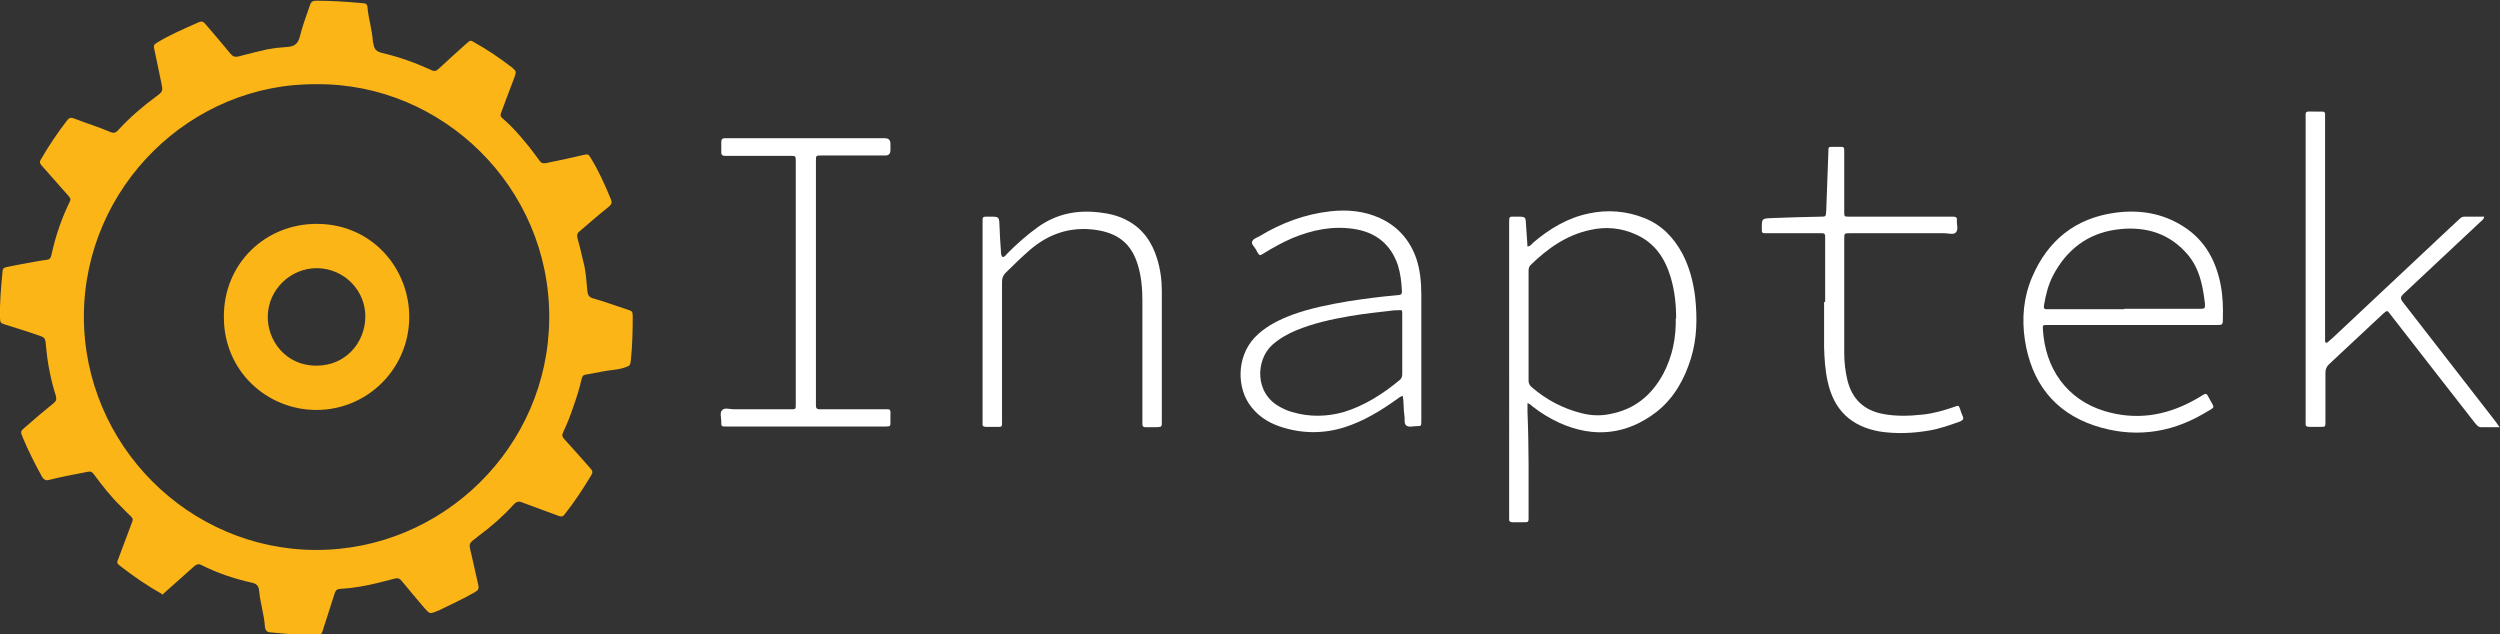 <?xml version="1.0" encoding="UTF-8"?><svg id="Capa_2" xmlns="http://www.w3.org/2000/svg" viewBox="0 0 69.46 17.62"><rect x="0" y="0" width="69.46" height="17.62" fill="#333333" stroke="none"/><defs><style>.cls-1{fill:#fcb517;}.cls-2{fill:#fff;}</style></defs><g id="Capa_1-2"><path class="cls-1" d="M8.8,2.34c-3.49-.04-6.46,2.85-6.47,6.45,0,3.58,2.92,6.48,6.44,6.49,3.53.01,6.47-2.86,6.49-6.44.02-3.65-2.98-6.53-6.46-6.5M4.51,16.51c-.41-.23-.79-.49-1.15-.77-.12-.09-.12-.1-.07-.22.13-.35.26-.7.39-1.04.02-.06,0-.09-.04-.13-.1-.09-.19-.19-.28-.28-.28-.27-.52-.58-.75-.89-.05-.07-.09-.09-.18-.07-.35.07-.7.13-1.05.22-.09.03-.15.01-.21-.08-.2-.36-.38-.72-.54-1.1-.07-.17-.06-.17.08-.29.25-.22.51-.44.77-.65.08-.06.1-.12.07-.22-.14-.44-.23-.9-.27-1.36-.02-.25-.02-.25-.26-.33-.29-.1-.58-.19-.87-.28-.14-.05-.14-.04-.15-.19-.01-.43.03-.85.07-1.28,0-.08.03-.11.11-.13.14-.03.27-.05.41-.08.23-.04.47-.09.7-.12.09-.01.12-.05.14-.14.11-.51.28-1.01.51-1.48.04-.08,0-.11-.04-.16-.25-.28-.5-.57-.75-.85-.05-.06-.05-.09-.02-.15.22-.38.46-.74.73-1.09.07-.09.12-.09.22-.05.33.13.67.23.99.37.07.03.14.03.21-.05.32-.35.68-.66,1.06-.94.19-.14.19-.15.14-.39-.07-.32-.13-.64-.2-.96-.01-.07,0-.09.06-.13.35-.22.73-.38,1.11-.55.17-.08.19-.07.31.08.22.26.44.51.65.77.06.07.12.09.21.07.27-.07.54-.14.81-.2.16-.03.33-.05.49-.06.2-.01.35-.04.41-.29.07-.29.18-.58.28-.87.03-.1.08-.13.18-.13.43,0,.86.03,1.3.07.08,0,.12.04.12.12.03.32.13.62.15.94,0,.03.02.06.02.09.02.13.08.19.23.23.47.11.92.27,1.36.47.09.05.15.04.22-.03.26-.24.51-.47.77-.7.11-.1.11-.1.24-.02.36.2.69.43,1.02.68.12.1.13.12.08.26-.13.33-.25.67-.38,1.01-.04.1.03.14.08.18.23.2.42.42.61.65.13.15.25.32.37.48.05.08.11.1.2.08.34-.07.68-.14,1.01-.22.15-.03.15-.04.23.09.22.36.39.74.55,1.13.04.09.03.14-.05.21-.28.22-.55.46-.82.69-.08.06-.07.13-.05.21.06.2.1.4.15.6.08.28.09.56.12.85.01.11.05.17.16.2.32.09.64.21.95.31.14.05.14.04.15.18,0,.4-.01.81-.05,1.21-.02.17-.02.17-.2.23-.19.06-.39.06-.58.1-.16.03-.32.06-.48.09-.08.01-.09.06-.11.12-.06.26-.14.52-.23.77-.08.24-.17.47-.28.7-.04.08-.03.14.02.19.15.16.29.33.44.49.1.11.2.23.3.34.06.06.06.11.02.18-.23.38-.47.75-.75,1.1-.04.05-.07.06-.14.04-.34-.13-.69-.25-1.03-.38-.11-.05-.18-.01-.25.07-.29.32-.61.6-.95.85-.02.01-.04.03-.06.05-.23.17-.23.17-.16.44.07.3.13.59.2.89.02.09,0,.14-.09.19-.33.19-.68.35-1.03.52-.01,0-.02,0-.03.01-.2.08-.2.08-.35-.09-.21-.25-.42-.49-.62-.74-.06-.08-.12-.1-.22-.07-.32.08-.63.17-.96.22-.17.03-.35.05-.53.06-.08,0-.13.03-.16.12-.11.35-.23.71-.34,1.06-.02.07-.06.11-.14.11-.43,0-.86-.04-1.3-.08-.1,0-.15-.06-.16-.16-.02-.33-.13-.66-.16-.99-.01-.12-.05-.2-.2-.23-.49-.11-.97-.27-1.42-.5-.06-.03-.11-.01-.17.03-.21.19-.43.38-.64.57-.09.08-.18.16-.28.25"/><path class="cls-1" d="M8.81,7.45c-.74,0-1.35.59-1.37,1.32-.02.67.48,1.39,1.35,1.39.82,0,1.34-.64,1.36-1.33.02-.76-.59-1.37-1.34-1.38M8.79,11.39c-1.35,0-2.58-1.06-2.57-2.6,0-1.47,1.15-2.57,2.58-2.57,1.55,0,2.59,1.26,2.57,2.62-.02,1.42-1.17,2.55-2.58,2.55"/><path class="cls-2" d="M46.57,8.85c0-.39-.04-.77-.15-1.14-.16-.54-.45-.97-.98-1.2-.4-.18-.83-.22-1.26-.12-.66.14-1.19.52-1.66.98-.04.04-.05.1-.05.15,0,1.02,0,2.04,0,3.06,0,.08.03.12.08.17.4.35.87.6,1.39.73.27.07.54.08.81.02.67-.13,1.14-.52,1.46-1.11.26-.49.36-1.01.35-1.55M42.45,6.85c.08-.02.11-.07.15-.11.46-.39.96-.69,1.55-.81.52-.11,1.04-.07,1.54.13.48.19.81.54,1.05.98.2.38.31.8.36,1.23.06.57.05,1.14-.12,1.69-.18.58-.47,1.1-.95,1.48-.83.64-1.74.74-2.7.31-.26-.12-.51-.27-.74-.45-.04-.03-.08-.08-.15-.1,0,.09,0,.18,0,.26.04.95.03,1.9.03,2.86,0,.2.02.19-.19.19-.08,0-.17,0-.25,0-.08,0-.11-.03-.1-.11,0-.03,0-.07,0-.1V6.23c0-.24-.01-.21.2-.21h.03c.23,0,.23,0,.24.24.01.19.03.39.04.59"/><path class="cls-2" d="M69.46,11.87c-.2,0-.36,0-.52,0-.09,0-.12-.06-.17-.11-.37-.47-.73-.94-1.1-1.41-.42-.54-.84-1.08-1.26-1.62-.08-.11-.09-.11-.19-.02-.5.47-1.01.94-1.51,1.41-.07.07-.1.14-.1.23,0,.46,0,.91,0,1.37,0,.14,0,.14-.14.14-.1,0-.2,0-.3,0-.08,0-.12-.02-.11-.1,0-.04,0-.08,0-.12,0-2.77,0-5.55,0-8.32,0-.25-.03-.22.23-.22.08,0,.16,0,.23,0,.06,0,.08.02.08.08,0,.05,0,.1,0,.15v5.98c0,.06,0,.11,0,.17,0,.04.04.06.07.03.05-.04.1-.09.15-.13,1.08-1.02,2.17-2.03,3.25-3.05.09-.08.18-.17.27-.25.04-.04.08-.06.13-.06.18,0,.35,0,.55,0-.01.08-.07.11-.11.15-.69.64-1.37,1.29-2.06,1.93-.19.17-.18.18-.03.37.83,1.07,1.67,2.15,2.5,3.22.04.05.07.1.12.17"/><path class="cls-2" d="M59.02,8.58h2.07c.18,0,.18,0,.17-.17-.02-.15-.04-.3-.07-.44-.08-.38-.22-.72-.5-1-.52-.54-1.18-.69-1.9-.59-.79.11-1.37.56-1.74,1.26-.14.26-.21.55-.26.84-.01.08,0,.12.09.11.04,0,.08,0,.12,0h2.02M59.25,9.03h-2.27s-.07,0-.1,0c-.12,0-.13,0-.12.12.06,1.08.66,1.95,1.71,2.27.86.26,1.68.14,2.47-.29.1-.05.19-.11.29-.17.05-.03.08-.02.11.03.2.4.25.28-.11.5-.97.57-2,.68-3.05.33-1.12-.38-1.74-1.21-1.92-2.37-.09-.6-.04-1.19.2-1.75.44-1.03,1.21-1.64,2.31-1.79.67-.09,1.31.01,1.89.38.6.38.91.95,1.04,1.63.06.31.07.63.06.95,0,.16-.02.16-.18.16h-2.32"/><path class="cls-2" d="M38.96,9.57h0c0-.12,0-.25,0-.37,0-.16,0-.31,0-.47,0-.12,0-.12-.13-.11-.02,0-.04,0-.07,0-.42.05-.83.09-1.24.16-.52.09-1.03.2-1.51.4-.24.1-.47.23-.67.41-.45.42-.49,1.34.23,1.72.11.06.22.11.34.14.47.14.95.13,1.42,0,.59-.18,1.1-.51,1.57-.9.05-.05.06-.1.06-.16,0-.27,0-.55,0-.82M38.97,11c-.08.02-.12.07-.17.1-.45.32-.91.6-1.44.77-.6.19-1.21.18-1.8-.02-.36-.12-.66-.33-.87-.65-.34-.53-.32-1.4.27-1.92.28-.25.61-.41.96-.54.5-.18,1.02-.28,1.54-.37.46-.07.91-.13,1.38-.17.08,0,.12-.03.11-.12-.01-.24-.04-.48-.11-.71-.2-.59-.62-.92-1.23-1.01-.59-.09-1.15.03-1.69.25-.28.12-.55.27-.81.43-.11.07-.11.07-.18-.04-.01-.02-.02-.04-.03-.06-.04-.08-.14-.15-.11-.23.03-.08.14-.11.21-.15.61-.37,1.26-.61,1.97-.69.47-.05.93-.01,1.37.19.5.23.83.61,1.01,1.12.11.33.14.67.14,1.02,0,1.17,0,2.33,0,3.49,0,.15,0,.15-.14.15-.09,0-.21.04-.28-.02-.07-.06-.03-.18-.05-.27-.03-.19-.01-.38-.05-.57"/><path class="cls-2" d="M22.11,7.87v-3.38c0-.16,0-.16-.16-.16-.57,0-1.14,0-1.7,0-.04,0-.08,0-.12,0-.06,0-.09-.03-.09-.09,0-.1,0-.2,0-.3,0-.07.03-.1.1-.1.03,0,.07,0,.1,0h4.34q.16,0,.16.15v.18q0,.15-.14.15h-.1c-.56,0-1.11,0-1.67,0-.16,0-.16,0-.16.15,0,.03,0,.06,0,.08v6.58c0,.05,0,.1,0,.15,0,.06.03.09.09.09.04,0,.08,0,.12,0,.55,0,1.1,0,1.65,0,.24,0,.21-.02.21.22,0,.04,0,.09,0,.13,0,.12,0,.13-.13.13h-4.43c-.14,0-.14,0-.14-.14,0-.11-.05-.25.03-.32.07-.07.2-.02.31-.02.52,0,1.04,0,1.55,0,.19,0,.18.02.18-.18v-3.34"/><path class="cls-2" d="M27.86,7.14c.06,0,.09-.06.13-.1.27-.27.55-.52.86-.74.51-.36,1.07-.47,1.68-.4.27.03.54.09.78.22.44.23.7.61.84,1.07.09.29.13.59.13.89,0,1.21,0,2.43,0,3.64,0,.14,0,.14-.15.15-.1,0-.2,0-.3,0-.06,0-.09-.02-.09-.09,0-.04,0-.09,0-.13,0-1.1,0-2.21,0-3.31,0-.33-.03-.67-.13-.99-.18-.59-.56-.89-1.22-.97-.67-.08-1.25.12-1.76.55-.24.21-.47.43-.69.65-.07.07-.1.15-.1.25,0,1.27,0,2.54,0,3.81,0,.25.03.22-.22.22-.07,0-.15,0-.22,0-.07,0-.11-.02-.1-.09,0-.04,0-.08,0-.12v-5.43c0-.22-.02-.2.21-.2.25,0,.25,0,.26.26.01.23.02.47.04.7,0,.05,0,.11.04.16"/><path class="cls-2" d="M50.71,8.38v-1.7s0-.08,0-.12c0-.06-.03-.08-.08-.08-.04,0-.08,0-.12,0-.47,0-.95,0-1.42,0-.14,0-.14,0-.14-.14,0-.26,0-.27.26-.28.46-.02.91-.03,1.37-.04.15,0,.15,0,.16-.16.02-.55.04-1.1.06-1.65,0-.13,0-.13.13-.13.08,0,.15,0,.23,0,.06,0,.08.02.08.08,0,.04,0,.08,0,.12v1.57c0,.18-.01.17.18.17h2.72s.08,0,.12,0c.08,0,.12.02.11.1-.01.11.05.26-.03.34-.07.07-.2.02-.31.02-.85,0-1.69,0-2.54,0h-.1c-.14,0-.15,0-.15.15,0,1.06,0,2.12,0,3.18,0,.26.03.51.09.76.13.52.46.83.98.93.36.07.73.06,1.1.02.31-.03.61-.12.9-.22.11-.04.11-.04.15.07.02.06.04.13.07.19.04.08,0,.12-.07.15-.28.1-.56.2-.85.25-.46.08-.92.1-1.38.03-.8-.14-1.28-.6-1.45-1.39-.07-.31-.09-.63-.1-.95,0-.42,0-.83,0-1.25"/></g></svg>